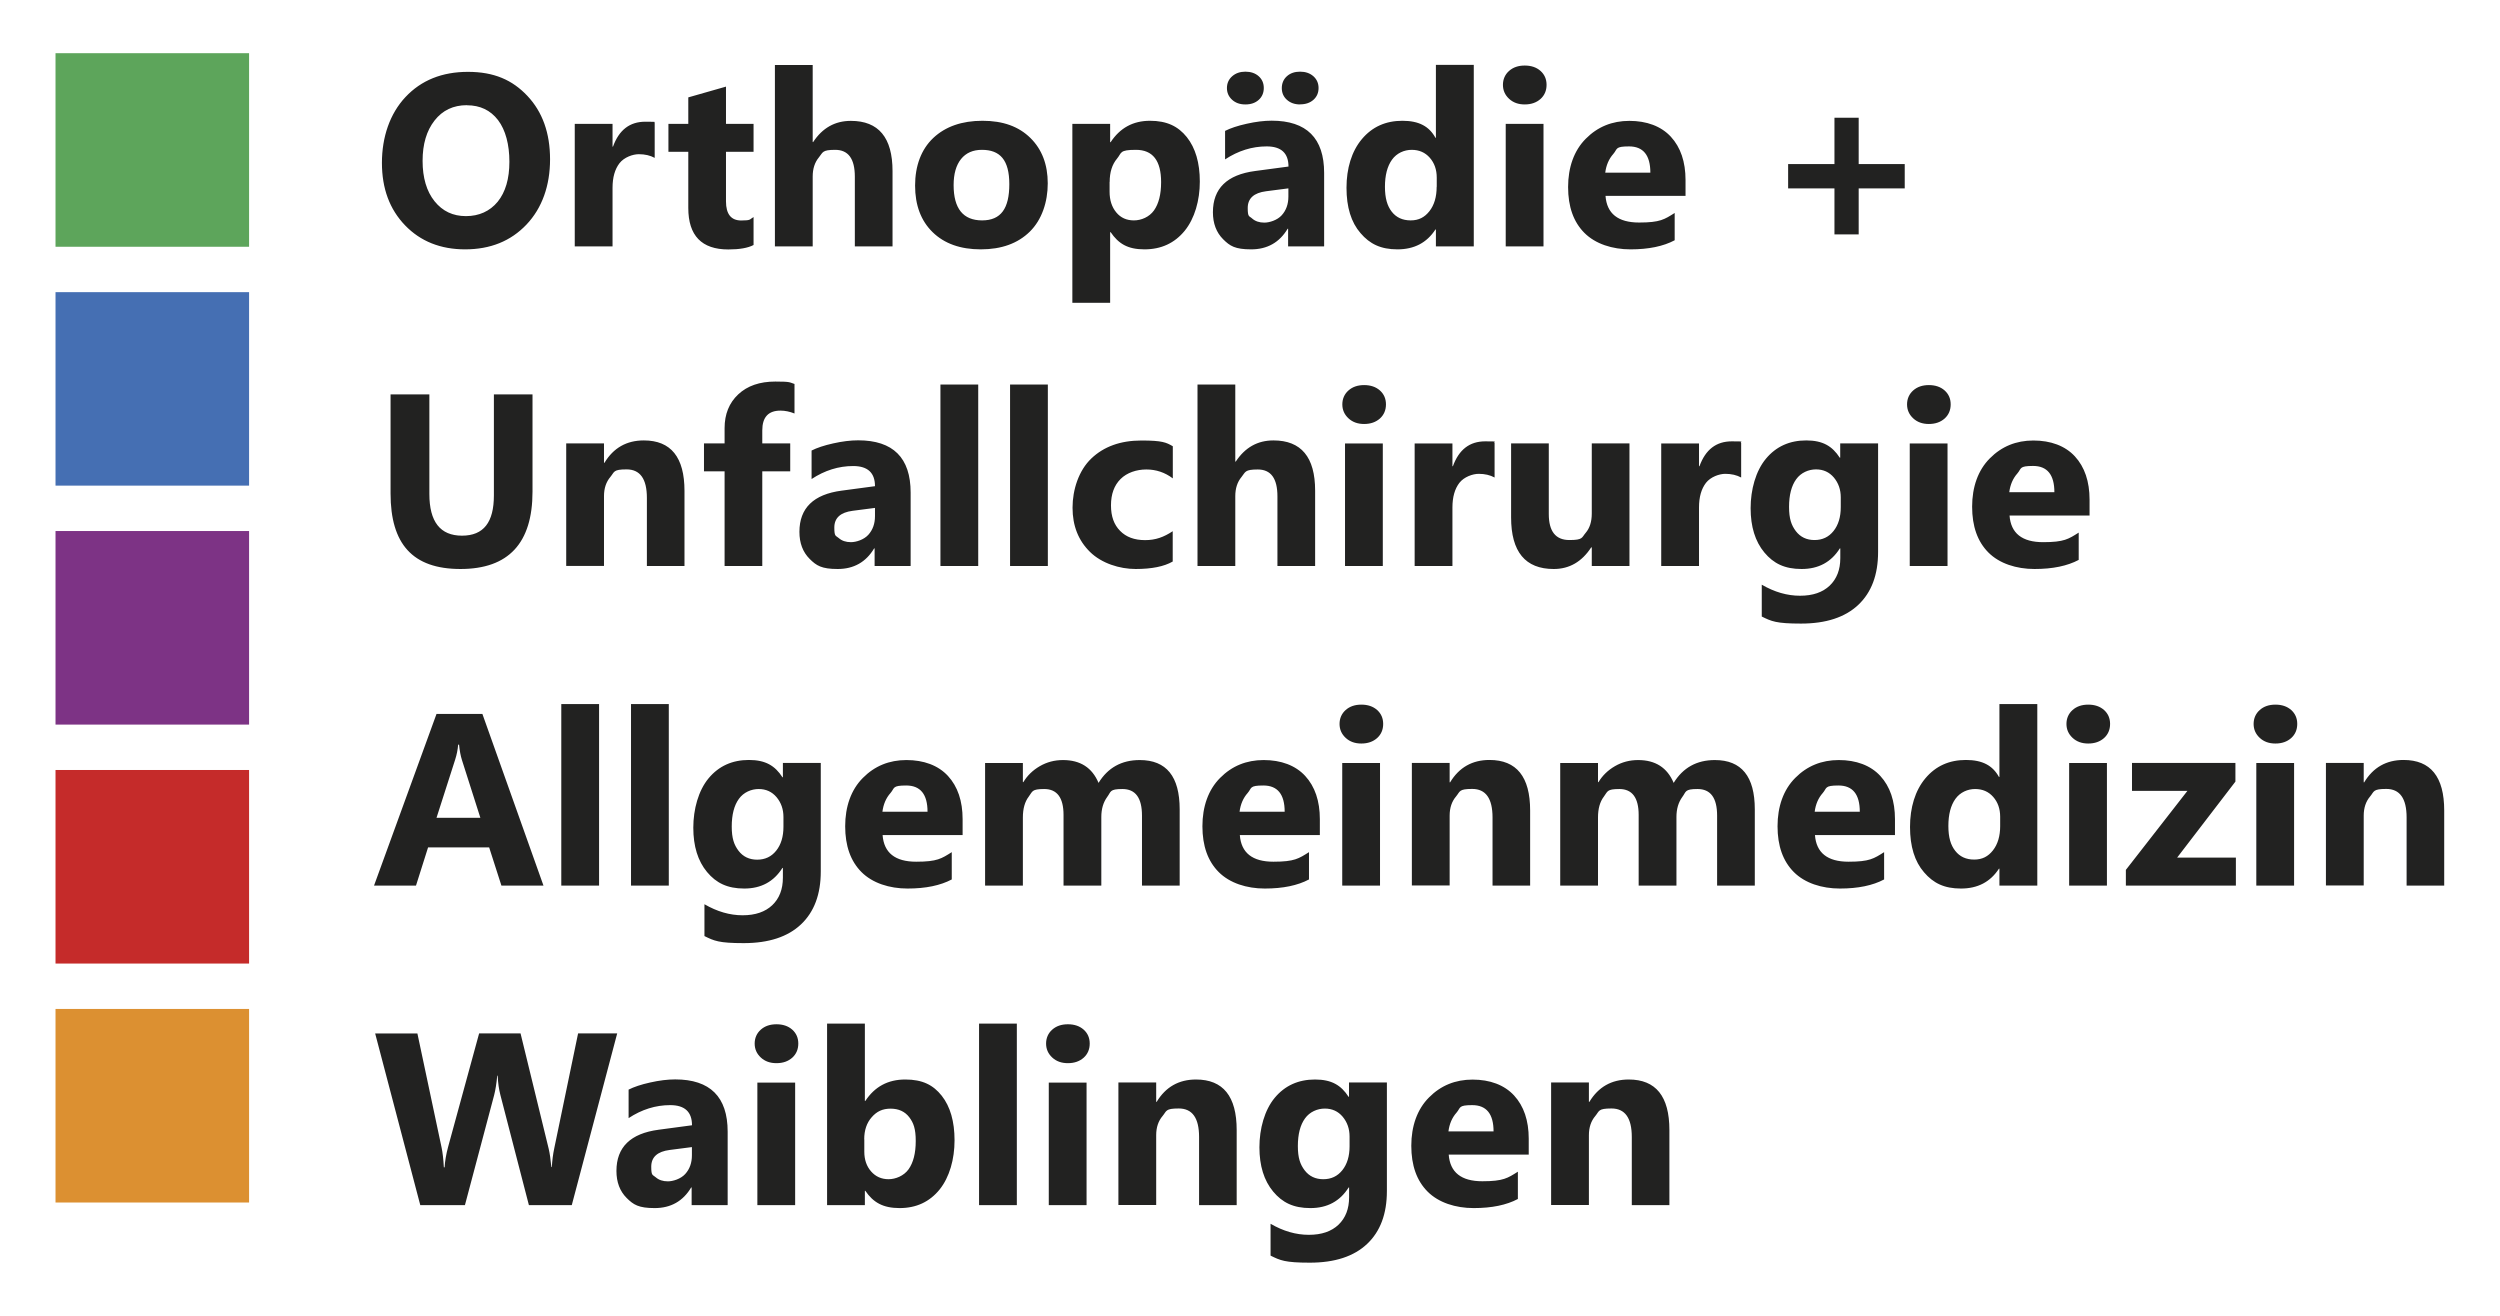 <?xml version="1.0" encoding="UTF-8"?>
<svg xmlns="http://www.w3.org/2000/svg" xmlns:xlink="http://www.w3.org/1999/xlink" id="Ebene_1" version="1.1" viewBox="0 0 2692.9 1417.3">
  <defs>
    <style>
      .st0 {
        fill: none;
      }

      .st1 {
        fill: #7d3385;
      }

      .st2 {
        fill: #456fb3;
      }

      .st3 {
        fill: #c52b2a;
      }

      .st4 {
        fill: #5da55b;
      }

      .st5 {
        fill: #dc9031;
      }

      .st6 {
        fill: #222221;
      }

      .st7 {
        clip-path: url(#clippath);
      }
    </style>
    <clipPath id="clippath">
      <rect class="st0" x="-.2" y="0" width="2692.9" height="1417.3"></rect>
    </clipPath>
  </defs>
  <g class="st7">
    <path class="st6" d="M1798.3,1298.1h-40.6v-73.4c0-20.5-7.3-30.7-21.9-30.7s-12.9,2.7-17.4,8.1c-4.6,5.4-6.9,12.3-6.9,20.6v75.3h-40.7v-132h40.7v20.9h.5c9.7-16.1,23.9-24.1,42.4-24.1,29.2,0,43.8,18.1,43.8,54.4v80.8ZM1608.8,1218.7c0-18.9-7.7-28.3-23-28.3s-12.2,2.7-16.9,8.1c-4.8,5.4-7.7,12.2-8.7,20.2h48.6ZM1646.6,1243.7h-86.1c1.4,19.1,13.5,28.7,36.2,28.7s27.3-3.4,38.3-10.3v29.4c-12.2,6.5-28,9.8-47.6,9.8s-37.8-5.9-49.6-17.7c-11.8-11.8-17.6-28.3-17.6-49.4s6.3-39.3,19.1-52.1c12.7-12.8,28.3-19.2,46.9-19.2s34.2,5.7,44.7,17.1c10.5,11.4,15.8,27,15.8,46.6v17.2ZM1453.7,1234.7v-10.5c0-8.3-2.5-15.4-7.4-21.3-5-5.9-11.4-8.8-19.3-8.8s-16.2,3.5-21.3,10.6c-5.1,7-7.7,17-7.7,29.8s2.5,19.7,7.3,26.1c4.9,6.4,11.6,9.6,20.1,9.6s15.3-3.2,20.5-9.7c5.2-6.5,7.8-15.1,7.8-25.7ZM1493.9,1283c0,24.5-7.1,43.5-21.3,56.9-14.2,13.4-34.7,20.2-61.7,20.2s-31.9-2.5-42.3-7.6v-34.3c13.6,7.9,27.3,11.9,41.2,11.9s24.4-3.7,32-10.9c7.6-7.3,11.4-17.1,11.4-29.6v-10.5h-.5c-9.3,14.8-23,22.2-41.2,22.2s-30.2-5.9-40.1-17.8c-9.9-11.9-14.8-27.8-14.8-47.7s5.5-40.1,16.5-53.3c11-13.2,25.5-19.7,43.4-19.7s28.1,6.2,36.1,18.6h.5v-15.4h40.8v116.9ZM1332.2,1298.1h-40.6v-73.4c0-20.5-7.3-30.7-21.9-30.7s-12.9,2.7-17.4,8.1c-4.6,5.4-6.9,12.3-6.9,20.6v75.3h-40.7v-132h40.7v20.9h.5c9.7-16.1,23.9-24.1,42.4-24.1,29.2,0,43.8,18.1,43.8,54.4v80.8ZM1170.4,1298.1h-40.7v-132h40.7v132ZM1150.3,1145.2c-6.9,0-12.5-2-16.9-6.1-4.4-4.1-6.6-9.1-6.6-15s2.2-11.1,6.6-15c4.4-3.9,10-5.8,16.9-5.8s12.6,1.9,17,5.8c4.3,3.9,6.5,8.8,6.5,15s-2.2,11.3-6.5,15.2c-4.4,3.9-10,5.9-17,5.9ZM1095.3,1298.1h-40.7v-195.5h40.7v195.5ZM931,1227.1v13.5c0,8.5,2.4,15.6,7.3,21.2,4.9,5.6,11.2,8.4,18.8,8.4s16.5-3.6,21.6-10.7c5.1-7.2,7.7-17.3,7.7-30.5s-2.4-19.5-7-25.6c-4.7-6.1-11.4-9.2-20.1-9.2s-14.9,3-20.3,9.2c-5.4,6.1-8.1,14-8.1,23.9ZM932.1,1282.7h-.5v15.4h-40.7v-195.5h40.7v83.3h.5c10.1-15.4,24.4-23.1,43-23.1s30.1,5.9,39.3,17.5c9.2,11.7,13.8,27.7,13.8,48s-5.4,39.7-16.1,53c-10.8,13.3-25.1,20-43.1,20s-28.5-6.2-36.9-18.6ZM856.5,1298.1h-40.7v-132h40.7v132ZM836.4,1145.2c-6.9,0-12.5-2-16.9-6.1-4.4-4.1-6.6-9.1-6.6-15s2.2-11.1,6.6-15c4.4-3.9,10-5.8,16.9-5.8s12.6,1.9,17,5.8c4.3,3.9,6.5,8.8,6.5,15s-2.2,11.3-6.5,15.2c-4.4,3.9-10,5.9-17,5.9ZM745.3,1244.5v-8.9l-24,3.1c-13.2,1.7-19.8,7.7-19.8,18s1.6,8.5,4.8,11.4c3.3,2.9,7.6,4.4,13.1,4.4s13.9-2.6,18.7-7.9c4.8-5.3,7.2-12,7.2-20.1ZM783.6,1298.1h-38.6v-19h-.5c-8.8,14.8-22,22.2-39.3,22.2s-22.9-3.6-30.2-10.9c-7.3-7.3-11-17-11-29.1,0-25.6,15.2-40.4,45.5-44.4l35.9-4.8c0-14.4-7.8-21.7-23.5-21.7s-30.7,4.7-44.8,14v-30.7c5.7-2.9,13.4-5.5,23.3-7.7,9.8-2.2,18.8-3.3,26.9-3.3,37.6,0,56.5,18.8,56.5,56.3v78.9ZM664.8,1113.2l-48.9,184.9h-46.2l-30.7-118.6c-1.6-6.2-2.6-13.1-2.9-20.8h-.5c-.8,8.4-1.9,15.4-3.3,20.8l-31.5,118.6h-48.1l-48.6-184.9h45.5l26.1,123.1c1.1,5.2,1.9,12.3,2.4,21.1h.8c.4-6.6,1.6-13.8,3.7-21.7l33.5-122.6h44.6l30.3,124.2c1.1,4.6,2.1,11.2,2.9,19.8h.5c.4-6.8,1.2-13.6,2.7-20.6l25.6-123.4h42ZM2632.9,953.9h-40.6v-73.4c0-20.5-7.3-30.7-21.9-30.7s-12.9,2.7-17.4,8.1c-4.6,5.4-6.9,12.3-6.9,20.6v75.3h-40.7v-132h40.7v20.9h.5c9.7-16.1,23.9-24.1,42.4-24.1,29.2,0,43.8,18.1,43.8,54.4v80.8ZM2471.1,953.9h-40.7v-132h40.7v132ZM2451,800.9c-6.9,0-12.5-2-16.9-6.1-4.4-4.1-6.6-9.1-6.6-15s2.2-11.1,6.6-15c4.4-3.9,10-5.8,16.9-5.8s12.6,1.9,17,5.8c4.3,3.9,6.5,8.8,6.5,15s-2.2,11.3-6.5,15.2c-4.4,3.9-10,5.9-17,5.9ZM2408.4,953.9h-118.5v-16.9l66.3-85.1h-59.7v-30.1h111.4v20.1l-62.8,81.9h63.3v30.1ZM2269.5,953.9h-40.7v-132h40.7v132ZM2249.4,800.9c-6.9,0-12.5-2-16.9-6.1-4.4-4.1-6.6-9.1-6.6-15s2.2-11.1,6.6-15c4.4-3.9,10-5.8,16.9-5.8s12.6,1.9,17,5.8c4.3,3.9,6.5,8.8,6.5,15s-2.2,11.3-6.5,15.2c-4.4,3.9-10,5.9-17,5.9ZM2154.5,889.7v-9.9c0-8.6-2.5-15.7-7.5-21.4-5-5.7-11.5-8.5-19.5-8.5s-16.1,3.5-21.2,10.6c-5.1,7.1-7.6,16.9-7.6,29.2s2.5,20.6,7.4,26.8c4.9,6.3,11.7,9.4,20.4,9.4s15-3.3,20.2-9.9c5.2-6.6,7.8-15.4,7.8-26.3ZM2194.5,953.9h-40.8v-18.2h-.5c-9.3,14.3-22.9,21.4-40.9,21.4s-29.8-5.8-39.8-17.5c-10.1-11.6-15.1-27.9-15.1-48.8s5.5-39.3,16.6-52.5c11.1-13.2,25.6-19.7,43.6-19.7s28.9,6.1,35.6,18.3h.5v-78.5h40.8v195.5ZM2003.3,874.4c0-18.9-7.7-28.3-23-28.3s-12.2,2.7-16.9,8.1c-4.8,5.4-7.7,12.2-8.7,20.2h48.6ZM2041.1,899.5h-86.1c1.4,19.1,13.5,28.7,36.2,28.7s27.3-3.4,38.3-10.3v29.4c-12.2,6.5-28,9.8-47.6,9.8s-37.8-5.9-49.6-17.7c-11.8-11.8-17.6-28.3-17.6-49.4s6.3-39.3,19.1-52.1c12.7-12.8,28.3-19.2,46.9-19.2s34.2,5.7,44.7,17.1c10.5,11.4,15.8,27,15.8,46.6v17.2ZM1890.2,953.9h-40.6v-75.3c0-19.2-7-28.7-21.1-28.7s-12.1,2.9-16.4,8.6c-4.2,5.8-6.3,12.9-6.3,21.5v73.9h-40.7v-76.1c0-18.6-7-27.9-20.8-27.9s-12.5,2.7-16.7,8.2c-4.2,5.5-6.3,13-6.3,22.4v73.4h-40.7v-132h40.7v20.6h.5c4.2-7,10.1-12.8,17.7-17.2,7.6-4.4,15.9-6.6,25-6.6,18.7,0,31.4,8.2,38.3,24.6,10.1-16.4,24.8-24.6,44.4-24.6,28.7,0,43,17.7,43,53.1v82.1ZM1648.3,953.9h-40.6v-73.4c0-20.5-7.3-30.7-21.9-30.7s-12.9,2.7-17.4,8.1c-4.6,5.4-6.9,12.3-6.9,20.6v75.3h-40.7v-132h40.7v20.9h.5c9.7-16.1,23.9-24.1,42.4-24.1,29.2,0,43.8,18.1,43.8,54.4v80.8ZM1486.5,953.9h-40.7v-132h40.7v132ZM1466.4,800.9c-6.9,0-12.5-2-16.9-6.1-4.4-4.1-6.6-9.1-6.6-15s2.2-11.1,6.6-15c4.4-3.9,10-5.8,16.9-5.8s12.6,1.9,17,5.8c4.3,3.9,6.5,8.8,6.5,15s-2.2,11.3-6.5,15.2c-4.4,3.9-10,5.9-17,5.9ZM1383.8,874.4c0-18.9-7.7-28.3-23-28.3s-12.2,2.7-16.9,8.1c-4.8,5.4-7.7,12.2-8.7,20.2h48.6ZM1421.6,899.5h-86.1c1.4,19.1,13.5,28.7,36.2,28.7s27.3-3.4,38.3-10.3v29.4c-12.2,6.5-28,9.8-47.6,9.8s-37.8-5.9-49.6-17.7c-11.8-11.8-17.6-28.3-17.6-49.4s6.3-39.3,19.1-52.1c12.7-12.8,28.3-19.2,46.9-19.2s34.2,5.7,44.7,17.1c10.5,11.4,15.8,27,15.8,46.6v17.2ZM1270.7,953.9h-40.6v-75.3c0-19.2-7-28.7-21.1-28.7s-12.1,2.9-16.4,8.6c-4.2,5.8-6.3,12.9-6.3,21.5v73.9h-40.7v-76.1c0-18.6-7-27.9-20.8-27.9s-12.5,2.7-16.7,8.2c-4.2,5.5-6.3,13-6.3,22.4v73.4h-40.7v-132h40.7v20.6h.5c4.2-7,10.1-12.8,17.7-17.2,7.6-4.4,15.9-6.6,25-6.6,18.7,0,31.4,8.2,38.3,24.6,10.1-16.4,24.8-24.6,44.4-24.6,28.7,0,43,17.7,43,53.1v82.1ZM999.1,874.4c0-18.9-7.7-28.3-23-28.3s-12.2,2.7-16.9,8.1c-4.8,5.4-7.7,12.2-8.7,20.2h48.6ZM1036.8,899.5h-86.1c1.4,19.1,13.5,28.7,36.2,28.7s27.3-3.4,38.3-10.3v29.4c-12.2,6.5-28,9.8-47.6,9.8s-37.8-5.9-49.6-17.7c-11.8-11.8-17.6-28.3-17.6-49.4s6.3-39.3,19.1-52.1c12.7-12.8,28.3-19.2,46.9-19.2s34.2,5.7,44.7,17.1c10.5,11.4,15.8,27,15.8,46.6v17.2ZM843.9,890.5v-10.5c0-8.3-2.5-15.4-7.4-21.3-5-5.9-11.4-8.8-19.3-8.8s-16.2,3.5-21.3,10.6c-5.1,7-7.7,17-7.7,29.8s2.5,19.7,7.3,26.1c4.9,6.4,11.6,9.6,20.1,9.6s15.3-3.2,20.5-9.7c5.2-6.5,7.8-15.1,7.8-25.7ZM884.1,938.8c0,24.5-7.1,43.5-21.3,56.9-14.2,13.4-34.7,20.2-61.7,20.2s-31.9-2.5-42.3-7.6v-34.3c13.6,7.9,27.3,11.9,41.1,11.9s24.4-3.7,32-10.9c7.6-7.3,11.4-17.1,11.4-29.6v-10.5h-.5c-9.3,14.8-23,22.2-41.1,22.2s-30.2-5.9-40.1-17.8c-9.9-11.9-14.8-27.8-14.8-47.7s5.5-40.1,16.5-53.3c11-13.2,25.5-19.7,43.4-19.7s28.1,6.2,36.1,18.6h.5v-15.4h40.8v116.9ZM720.4,953.9h-40.7v-195.5h40.7v195.5ZM645.3,953.9h-40.7v-195.5h40.7v195.5ZM517.4,880.8l-19.8-62.1c-1.5-4.7-2.5-10.2-3.1-16.6h-1c-.4,5.4-1.5,10.8-3.2,16.1l-20.1,62.7h47.3ZM585.5,953.9h-45.4l-13.2-41.1h-65.8l-13,41.1h-45.2l67.3-184.9h49.4l65.8,184.9ZM2212.9,530.2c0-18.9-7.7-28.3-23-28.3s-12.2,2.7-16.9,8.1c-4.8,5.4-7.7,12.2-8.7,20.2h48.6ZM2250.7,555.3h-86.1c1.4,19.1,13.5,28.7,36.2,28.7s27.3-3.4,38.3-10.3v29.4c-12.2,6.5-28,9.8-47.6,9.8s-37.8-5.9-49.6-17.7c-11.8-11.8-17.6-28.3-17.6-49.4s6.3-39.3,19.1-52.1c12.7-12.8,28.3-19.2,46.9-19.2s34.2,5.7,44.7,17.1c10.5,11.4,15.8,27,15.8,46.6v17.2ZM2097.8,609.7h-40.7v-132h40.7v132ZM2077.7,456.7c-6.9,0-12.5-2-16.9-6.1-4.4-4.1-6.6-9.1-6.6-15s2.2-11.1,6.6-15c4.4-3.9,10-5.8,16.9-5.8s12.6,1.9,17,5.8c4.3,3.9,6.5,8.8,6.5,15s-2.2,11.3-6.5,15.2c-4.4,3.9-10,5.9-17,5.9ZM1982.8,546.2v-10.5c0-8.3-2.5-15.4-7.4-21.3-5-5.9-11.4-8.8-19.3-8.8s-16.2,3.5-21.3,10.6c-5.1,7-7.7,17-7.7,29.8s2.5,19.7,7.3,26.1c4.9,6.4,11.6,9.6,20.1,9.6s15.3-3.2,20.5-9.7c5.2-6.5,7.8-15.1,7.8-25.7ZM2023,594.6c0,24.5-7.1,43.5-21.3,56.9-14.2,13.4-34.7,20.2-61.7,20.2s-31.9-2.5-42.3-7.6v-34.3c13.6,7.9,27.3,11.9,41.2,11.9s24.4-3.7,32-10.9c7.6-7.3,11.4-17.1,11.4-29.6v-10.5h-.5c-9.3,14.8-23,22.2-41.2,22.2s-30.2-5.9-40.1-17.8c-9.9-11.9-14.8-27.8-14.8-47.7s5.5-40.1,16.5-53.3c11-13.2,25.5-19.7,43.4-19.7s28.1,6.2,36.1,18.6h.5v-15.4h40.8v116.9ZM1875.6,514.4c-4.9-2.7-10.7-4-17.2-4s-15.8,3.3-20.8,9.7c-5,6.5-7.5,15.3-7.5,26.5v63.1h-40.7v-132h40.7v24.5h.5c6.5-17.9,18-26.8,34.8-26.8s7.7.5,10.1,1.5v37.5ZM1755.2,609.7h-40.6v-20.1h-.6c-10.1,15.5-23.5,23.3-40.4,23.3-30.6,0-45.9-18.5-45.9-55.6v-79.7h40.6v76.1c0,18.7,7.4,28,22.2,28s13.1-2.6,17.5-7.7c4.4-5.1,6.6-12.1,6.6-20.8v-75.6h40.6v132ZM1610,514.4c-4.9-2.7-10.7-4-17.2-4s-15.8,3.3-20.8,9.7c-5,6.5-7.5,15.3-7.5,26.5v63.1h-40.7v-132h40.7v24.5h.5c6.5-17.9,18-26.8,34.8-26.8s7.7.5,10.1,1.5v37.5ZM1489.5,609.7h-40.7v-132h40.7v132ZM1469.4,456.7c-6.9,0-12.5-2-16.9-6.1-4.4-4.1-6.6-9.1-6.6-15s2.2-11.1,6.6-15c4.4-3.9,10-5.8,16.9-5.8s12.6,1.9,17,5.8c4.3,3.9,6.5,8.8,6.5,15s-2.2,11.3-6.5,15.2c-4.4,3.9-10,5.9-17,5.9ZM1416.6,609.7h-40.6v-75c0-19.4-7-29-21.2-29s-13.1,2.7-17.5,8.1c-4.5,5.4-6.7,12.3-6.7,20.6v75.3h-40.7v-195.5h40.7v83h.5c10-15.2,23.5-22.8,40.6-22.8,29.9,0,44.9,18,44.9,54.1v81.1ZM1263.1,604.9c-9.2,5.3-22.5,8-39.8,8s-36.7-6.1-49.2-18.4c-12.5-12.3-18.8-28.1-18.8-47.6s6.7-40.1,20.2-53c13.5-12.9,31.5-19.4,54-19.4s26.8,2.1,33.8,6.2v34.6c-8.5-6.4-18-9.6-28.5-9.6s-20.9,3.4-27.8,10.3c-6.8,6.8-10.3,16.2-10.3,28.3s3.3,20.9,9.8,27.5c6.5,6.7,15.5,10,26.9,10s20.1-3.2,29.8-9.6v32.8ZM1128.7,609.7h-40.7v-195.5h40.7v195.5ZM1053.7,609.7h-40.7v-195.5h40.7v195.5ZM942.5,556v-8.9l-24,3.1c-13.2,1.7-19.8,7.7-19.8,18s1.6,8.5,4.8,11.4c3.3,2.9,7.6,4.4,13.1,4.4s13.9-2.6,18.7-7.9c4.8-5.3,7.2-12,7.2-20.1ZM980.7,609.7h-38.6v-19h-.5c-8.8,14.8-22,22.2-39.3,22.2s-22.9-3.6-30.2-10.9c-7.3-7.3-11-17-11-29.1,0-25.6,15.2-40.4,45.5-44.4l35.9-4.8c0-14.4-7.8-21.7-23.5-21.7s-30.7,4.7-44.8,14v-30.7c5.7-2.9,13.4-5.5,23.3-7.7,9.8-2.2,18.8-3.3,26.9-3.3,37.6,0,56.5,18.8,56.5,56.3v78.9ZM855.8,445.4c-5.2-2.1-10.3-3.1-15.1-3.1-13.1,0-19.6,7.1-19.6,21.3v14h30.1v30.1h-30.1v102h-40.6v-102h-22.2v-30.1h22.2v-16.4c0-15.1,4.9-27.2,14.7-36.4,9.8-9.2,23.1-13.8,40-13.8s15.1.9,20.6,2.6v31.7ZM737.4,609.7h-40.6v-73.4c0-20.5-7.3-30.7-21.9-30.7s-12.9,2.7-17.4,8.1c-4.6,5.4-6.9,12.3-6.9,20.6v75.3h-40.7v-132h40.7v20.9h.5c9.7-16.1,23.9-24.1,42.4-24.1,29.2,0,43.8,18.1,43.8,54.4v80.8ZM573.6,529.6c0,55.5-25.9,83.3-77.6,83.3s-75.3-27.1-75.3-81.3v-106.8h41.8v107.3c0,29.9,11.7,44.9,35.1,44.9s34.4-14.4,34.4-43.4v-108.8h41.6v104.8ZM2051.7,202.9h-49.6v49.6h-26.1v-49.6h-49.9v-26.2h49.9v-49.9h26.1v49.9h49.6v26.2ZM1777.7,186c0-18.9-7.7-28.3-23-28.3s-12.2,2.7-16.9,8.1c-4.8,5.4-7.7,12.2-8.7,20.2h48.6ZM1815.5,211h-86.1c1.4,19.1,13.5,28.7,36.2,28.7s27.3-3.4,38.3-10.3v29.4c-12.2,6.5-28,9.8-47.6,9.8s-37.8-5.9-49.6-17.7c-11.8-11.8-17.6-28.3-17.6-49.4s6.3-39.3,19.1-52.1c12.7-12.8,28.3-19.2,46.9-19.2s34.2,5.7,44.7,17.1c10.5,11.4,15.8,27,15.8,46.6v17.2ZM1662.6,265.4h-40.7v-132h40.7v132ZM1642.4,112.5c-6.9,0-12.5-2-16.9-6.1-4.4-4.1-6.6-9.1-6.6-15s2.2-11.1,6.6-15c4.4-3.9,10-5.8,16.9-5.8s12.6,1.9,17,5.8c4.3,3.9,6.5,8.8,6.5,15s-2.2,11.3-6.5,15.2c-4.4,3.9-10,5.9-17,5.9ZM1547.6,201.2v-9.9c0-8.6-2.5-15.7-7.5-21.4-5-5.7-11.5-8.5-19.5-8.5s-16.1,3.5-21.2,10.6c-5.1,7.1-7.6,16.9-7.6,29.2s2.5,20.6,7.3,26.8c4.9,6.3,11.7,9.4,20.4,9.4s15-3.3,20.2-9.9c5.2-6.6,7.8-15.4,7.8-26.3ZM1587.5,265.4h-40.8v-18.2h-.5c-9.3,14.3-22.9,21.4-40.9,21.4s-29.8-5.8-39.8-17.5c-10.1-11.6-15.1-27.9-15.1-48.8s5.5-39.3,16.6-52.5c11.1-13.2,25.6-19.7,43.6-19.7s28.9,6.1,35.6,18.3h.5v-78.5h40.8v195.5ZM1341.4,112.5c-5.9,0-10.6-1.7-14.3-5.1-3.7-3.4-5.5-7.6-5.5-12.6s1.9-9.4,5.7-12.7c3.8-3.3,8.5-4.9,14.2-4.9s10.6,1.6,14.3,4.9c3.7,3.3,5.5,7.6,5.5,12.7s-1.8,9.5-5.5,12.8c-3.7,3.3-8.4,4.9-14.3,4.9ZM1400.4,112.5c-5.8,0-10.5-1.7-14.2-5-3.7-3.3-5.5-7.6-5.5-12.6s1.8-9.5,5.5-12.8c3.7-3.3,8.4-4.9,14.2-4.9s10.5,1.6,14.3,4.9c3.7,3.3,5.6,7.6,5.6,12.7s-1.8,9.4-5.5,12.7c-3.7,3.3-8.5,4.9-14.3,4.9ZM1387.8,211.8v-8.9l-24,3.1c-13.2,1.7-19.8,7.7-19.8,18s1.6,8.4,4.8,11.4c3.3,2.9,7.6,4.4,13.1,4.4s13.9-2.6,18.7-7.9c4.8-5.3,7.2-12,7.2-20.1ZM1426.1,265.4h-38.6v-19h-.5c-8.8,14.8-22,22.2-39.3,22.2s-22.9-3.6-30.2-10.9c-7.3-7.3-11-17-11-29.1,0-25.6,15.2-40.4,45.5-44.4l35.9-4.8c0-14.4-7.8-21.7-23.5-21.7s-30.7,4.7-44.8,14v-30.7c5.7-2.9,13.4-5.5,23.3-7.7,9.8-2.2,18.8-3.3,26.9-3.3,37.6,0,56.5,18.8,56.5,56.3v78.9ZM1195.2,195.9v10.6c0,9.1,2.4,16.5,7.2,22.3,4.8,5.8,11.1,8.6,19,8.6s16.5-3.6,21.6-10.7c5.1-7.2,7.7-17.3,7.7-30.5,0-23.2-9-34.8-27.1-34.8s-15.1,3.1-20.4,9.5c-5.3,6.3-7.9,14.7-7.9,25.1ZM1196.3,250.1h-.5v76.1h-40.7v-192.8h40.7v19.8h.5c10.1-15.4,24.2-23.1,42.4-23.1s30.3,5.9,39.7,17.6c9.3,11.7,14,27.7,14,47.9s-5.5,39.7-16.3,53c-10.9,13.3-25.3,20-43.4,20s-28-6.2-36.4-18.6ZM1057.6,161.4c-9.6,0-17.1,3.3-22.4,9.9-5.3,6.6-8,16-8,28.1,0,25.3,10.3,38,30.7,38s29.3-13,29.3-39-9.9-37-29.5-37ZM1056.5,268.6c-22,0-39.3-6.2-51.9-18.5-12.6-12.3-18.9-29.1-18.9-50.2s6.5-38.9,19.6-51.3c13.1-12.3,30.8-18.5,53-18.5s39.1,6.2,51.6,18.5c12.5,12.3,18.7,28.7,18.7,48.9s-6.4,39.3-19.3,52c-12.9,12.7-30.5,19.1-52.8,19.1ZM961.4,265.4h-40.6v-75c0-19.4-7-29-21.2-29s-13.1,2.7-17.5,8.1c-4.5,5.4-6.7,12.3-6.7,20.6v75.3h-40.7V70h40.7v83h.5c10-15.2,23.5-22.8,40.6-22.8,29.9,0,44.9,18,44.9,54.1v81.1ZM811.7,263.9c-6,3.2-15.1,4.8-27.2,4.8-28.7,0-43.1-14.9-43.1-44.7v-60.5h-21.4v-30.1h21.4v-28.5l40.6-11.6v40.1h29.7v30.1h-29.7v53.4c0,13.7,5.5,20.6,16.4,20.6s8.8-1.2,13.3-3.7v30.2ZM705.3,170.1c-4.9-2.7-10.7-4-17.2-4s-15.8,3.3-20.8,9.7c-5,6.5-7.5,15.3-7.5,26.5v63.1h-40.7v-132h40.7v24.5h.5c6.5-17.9,18-26.8,34.8-26.8s7.7.5,10.1,1.5v37.5ZM502.9,113.3c-14.6,0-26.2,5.5-34.8,16.5-8.6,11-12.9,25.4-12.9,43.5s4.3,32.8,12.9,43.5c8.6,10.7,19.8,16,33.8,16s25.7-5.2,34.2-15.5c8.4-10.4,12.6-24.7,12.6-43.1s-4.1-34.1-12.2-44.8c-8.2-10.7-19.4-16-33.5-16ZM501.1,268.6c-26.5,0-48.1-8.6-64.7-25.8-16.7-17.3-25-39.7-25-67.4s8.5-52.9,25.4-70.9,39.3-27.1,67.3-27.1,47.8,8.7,64,25.9c16.3,17.3,24.4,40.1,24.4,68.3s-8.5,52.5-25.4,70.3c-16.9,17.8-38.9,26.7-66.1,26.7Z"></path>
    <rect class="st4" x="59.8" y="57.3" width="208.5" height="208.5"></rect>
    <rect class="st2" x="59.8" y="314.7" width="208.5" height="208.4"></rect>
    <rect class="st1" x="59.8" y="572" width="208.5" height="208.5"></rect>
    <rect class="st3" x="59.8" y="829.4" width="208.5" height="208.5"></rect>
    <rect class="st5" x="59.8" y="1086.8" width="208.5" height="208.5"></rect>
  </g>
</svg>
